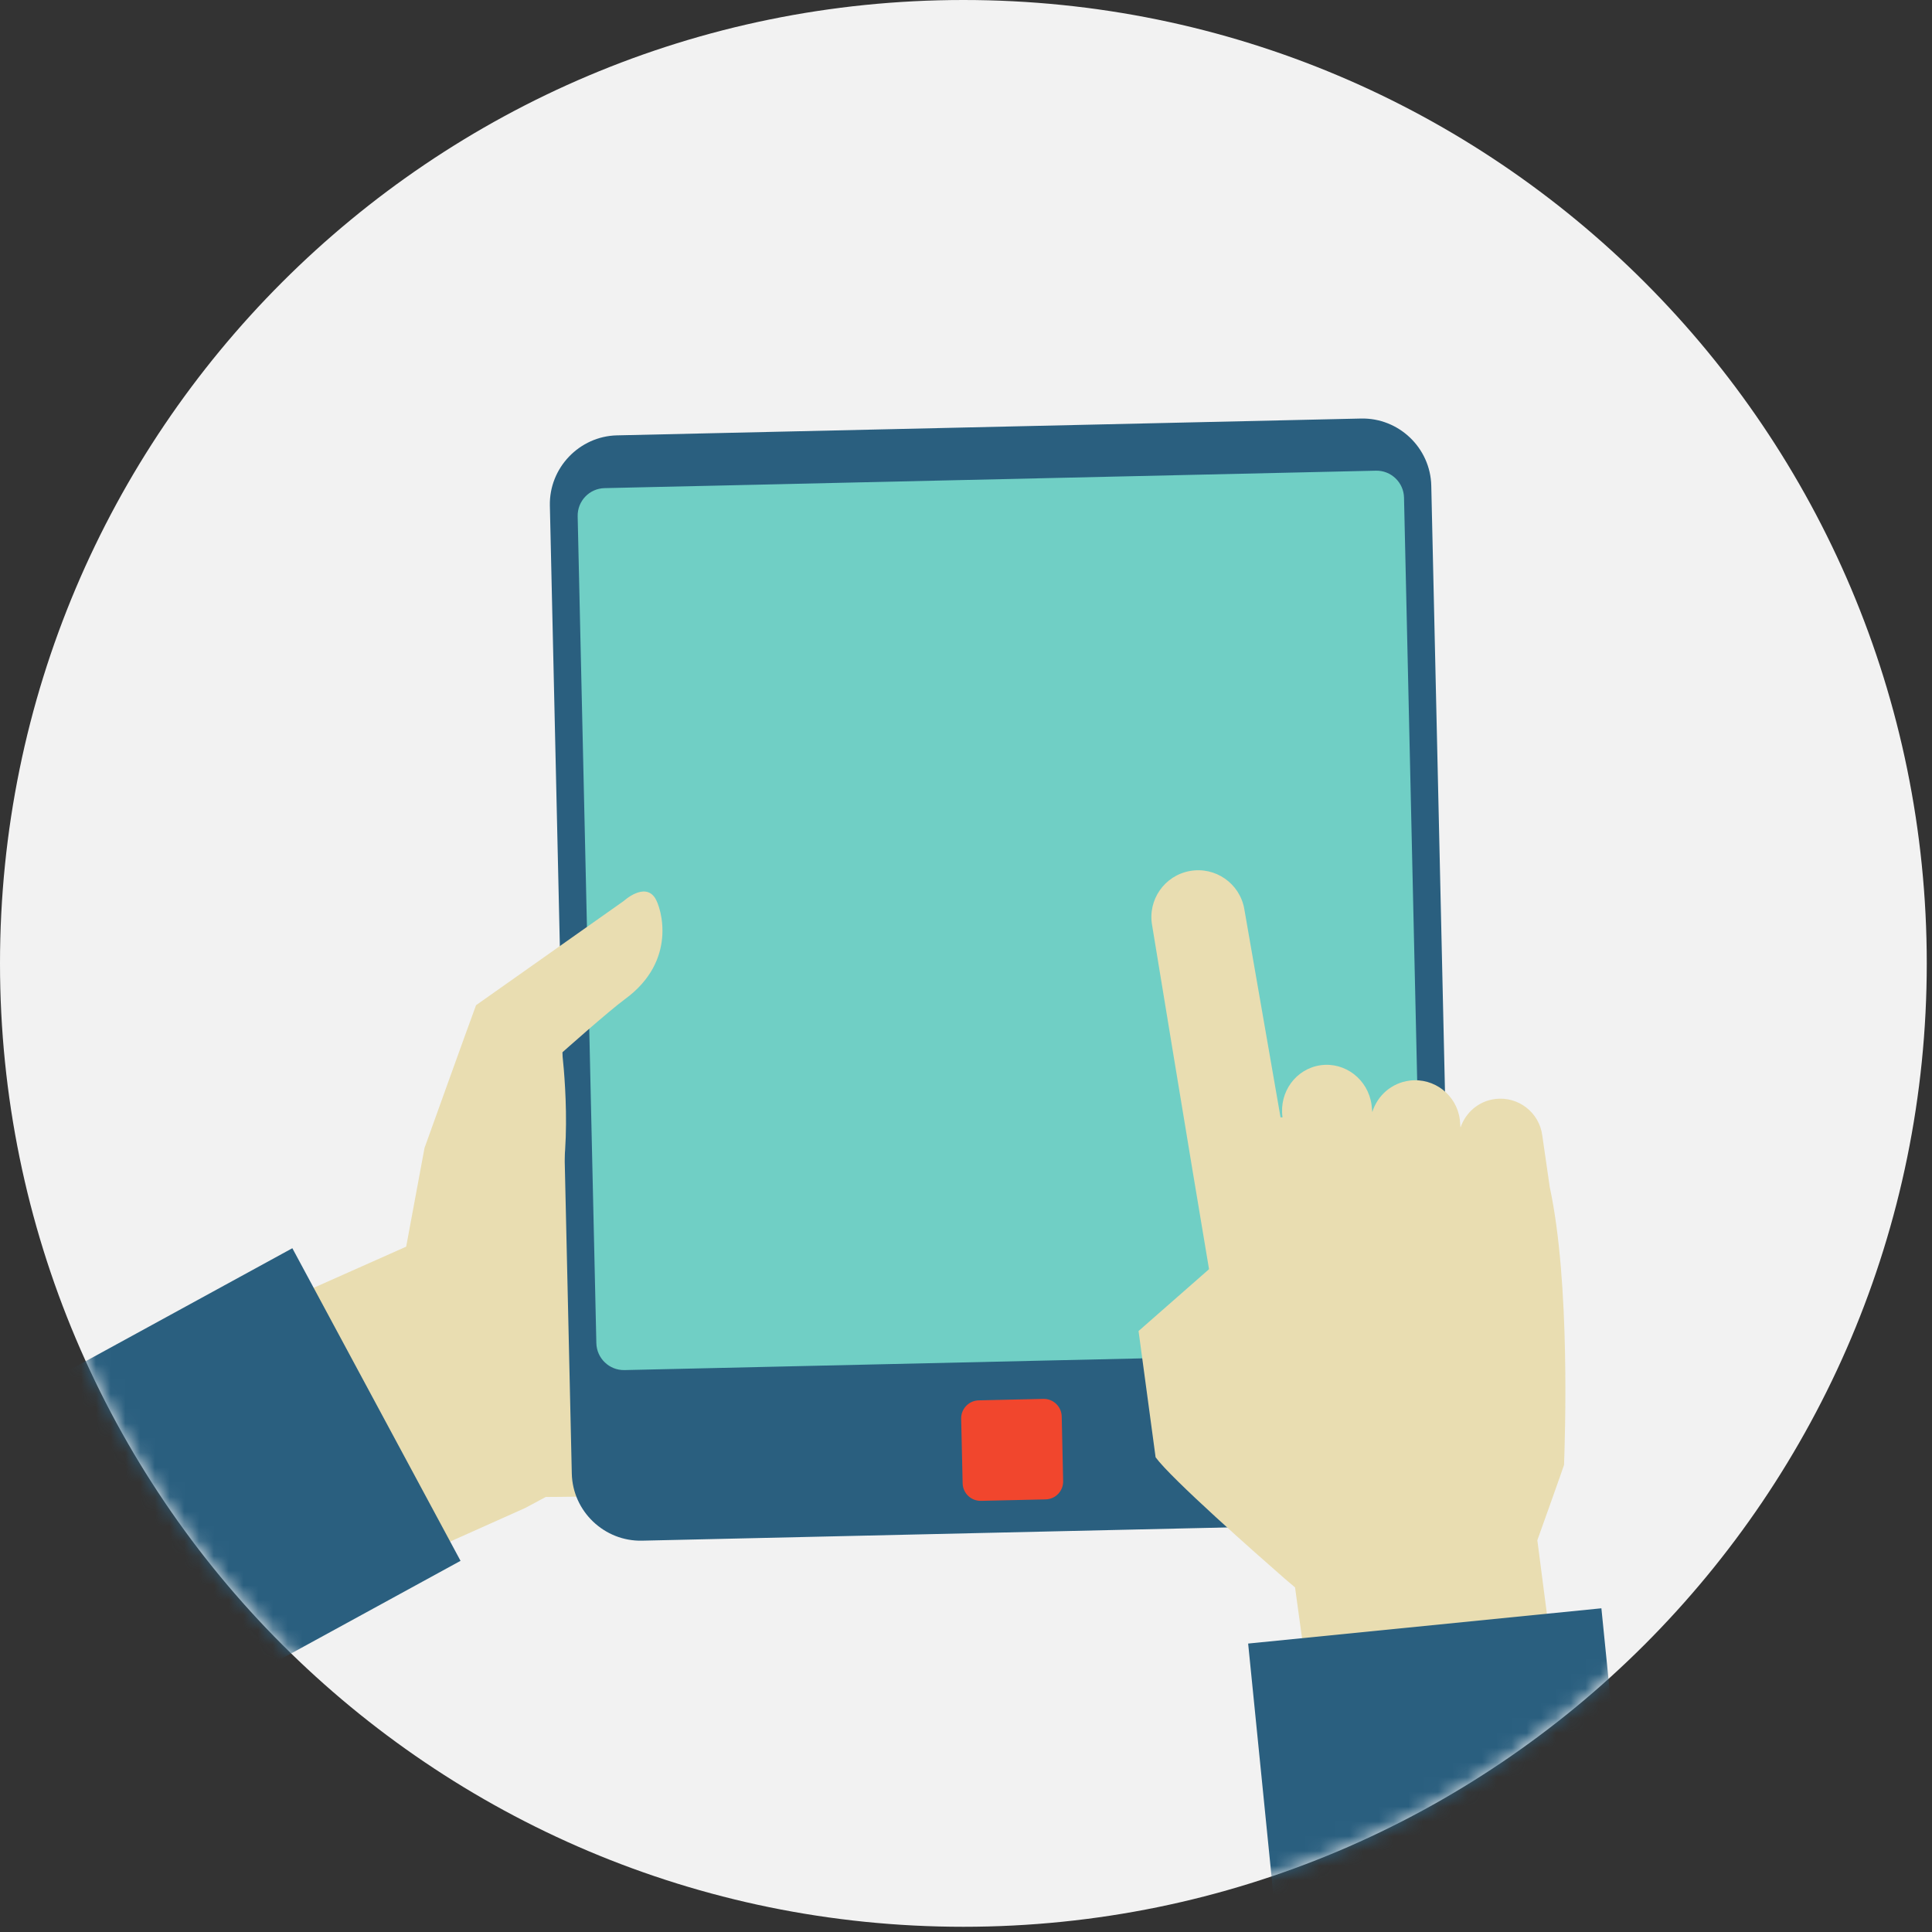 <svg width="131" height="131" viewBox="0 0 131 131" fill="none" xmlns="http://www.w3.org/2000/svg">
<rect x="0" y="0" width="131" height="131" fill="#333333" stroke="none"/>
<path d="M130.645 65.323C130.645 29.245 101.4 0 65.323 0C29.247 0 0 29.245 0 65.323C0 101.399 29.247 130.646 65.323 130.646C101.4 130.646 130.645 101.399 130.645 65.323Z" fill="#F2F2F2"/>
<mask id="mask0_214_554" style="mask-type:luminance" maskUnits="userSpaceOnUse" x="0" y="0" width="131" height="131">
<path d="M130.645 65.323C130.645 29.245 101.4 0 65.323 0C29.247 0 0 29.245 0 65.323C0 101.399 29.247 130.646 65.323 130.646C101.4 130.646 130.645 101.399 130.645 65.323Z" fill="white"/>
</mask>
<g mask="url(#mask0_214_554)">
<path d="M43.066 74.248L28.814 83.964L6.616 93.838L16.787 110.671L35.617 102.247L37.002 101.504L43.415 101.434L50.388 97.863L43.066 74.248Z" fill="#E9DDB1"/>
<path d="M98.533 98.564C98.592 101.128 96.548 103.266 93.978 103.324L43.531 104.466C40.98 104.523 38.828 102.48 38.771 99.916L37.284 34.284C37.227 31.724 39.283 29.578 41.835 29.52L92.284 28.379C94.852 28.322 96.99 30.372 97.048 32.931L98.533 98.564Z" fill="#2A5F7F"/>
<path d="M96.467 89.806C96.491 90.832 95.672 91.691 94.645 91.715L42.344 92.899C41.313 92.922 40.46 92.1 40.436 91.074L39.169 35.007C39.147 33.976 39.96 33.122 40.991 33.098L93.293 31.915C94.319 31.891 95.176 32.71 95.2 33.739L96.467 89.806Z" fill="#70CFC5"/>
<path d="M72.087 100.421C72.103 101.096 71.572 101.652 70.9 101.666L66.52 101.766C65.847 101.781 65.288 101.252 65.272 100.576L65.172 96.197C65.159 95.525 65.692 94.966 66.367 94.952L70.747 94.852C71.419 94.837 71.974 95.372 71.99 96.042L72.087 100.421Z" fill="#F1462D"/>
<path d="M32.279 68.158L42.3 61.086C42.3 61.086 43.713 59.789 44.421 60.897C44.835 61.545 45.961 65.133 42.369 67.753C41.3 68.534 38.116 71.368 38.116 71.368C38.116 71.368 38.997 78.415 37.533 82.193L27.496 84.772L28.784 77.84C28.784 77.84 31.835 69.341 32.279 68.158Z" fill="#E9DDB1"/>
<path d="M105.082 80.495L104.576 77C104.378 75.43 102.947 74.322 101.378 74.519C100.251 74.66 99.371 75.444 99.031 76.454L98.984 75.914C98.771 74.246 97.246 73.059 95.579 73.272C94.35 73.426 93.392 74.292 93.049 75.404L92.996 74.895C92.754 73.187 91.206 71.992 89.537 72.23C87.871 72.468 86.719 74.046 86.962 75.756L86.963 75.76C86.942 75.762 86.919 75.762 86.897 75.762C86.896 75.762 86.892 75.756 86.892 75.758C86.891 75.759 86.891 75.762 86.891 75.762C86.87 75.762 86.848 75.762 86.828 75.764L84.368 61.622C84.058 59.896 82.408 58.748 80.683 59.058C78.959 59.367 77.811 61.015 78.12 62.739C78.12 62.739 80.743 78.743 81.979 86.058L77.2 90.251L78.356 98.812C79.408 100.259 85.153 105.331 87.124 107.052C87.423 107.312 87.684 107.53 87.811 107.634L90.331 125.93L106.738 123.704L104.24 104.434C104.24 104.434 106.048 99.383 106.051 99.323C106.112 97.503 106.486 87.01 105.082 80.495Z" fill="#E9DDB1"/>
<path d="M31.227 105.833L14.34 115.065L2.936 93.868L19.823 84.636L31.227 105.833Z" fill="#2A5F7F"/>
<path d="M86.559 130.645L84.631 111.442L108.583 109.051L110.511 128.255L86.559 130.645Z" fill="#2A5F7F"/>
</g>
</svg>

